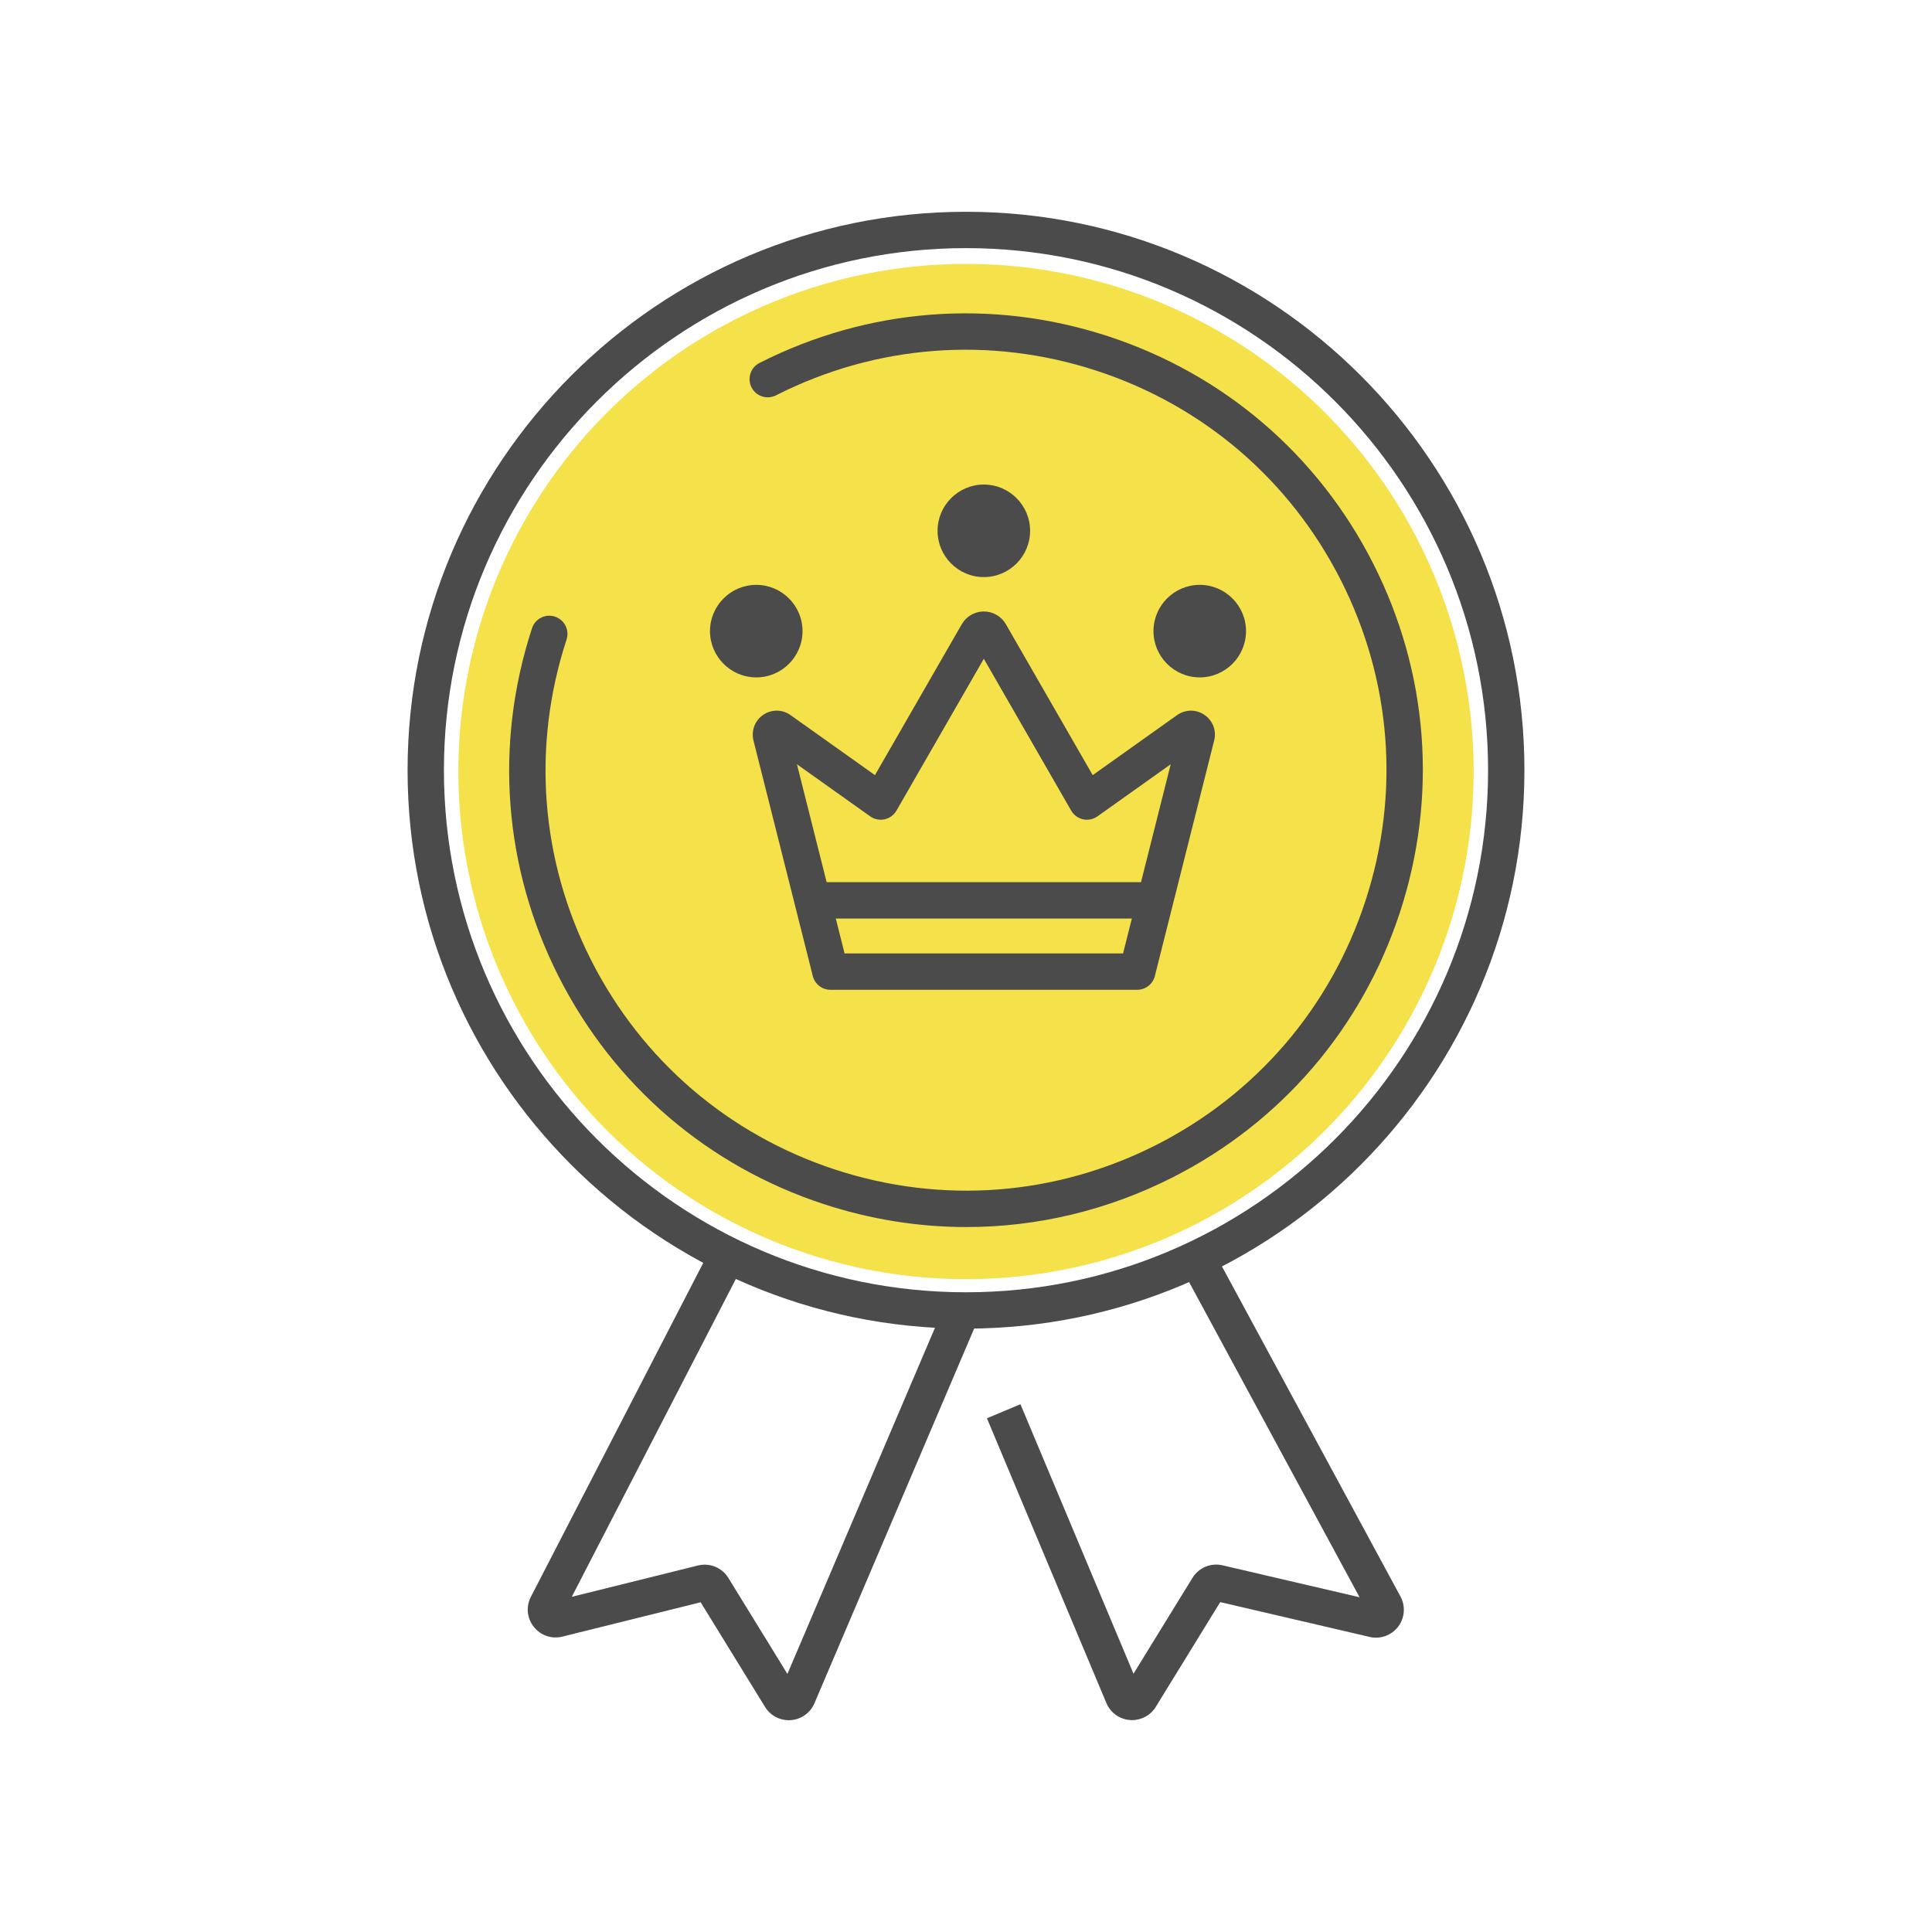 <?xml version="1.0" encoding="UTF-8"?><svg id="a" xmlns="http://www.w3.org/2000/svg" viewBox="0 0 452 452"><circle cx="226" cy="180.502" r="118.763" fill="#f5e149" stroke-width="0"/><path d="m226,310.838c-72.039,0-130.646-58.607-130.646-130.646S153.961,49.546,226,49.546s130.646,58.607,130.646,130.646-58.607,130.646-130.646,130.646Zm0-252.788c-67.35,0-122.142,54.793-122.142,122.142s54.792,122.142,122.142,122.142,122.142-54.792,122.142-122.142-54.792-122.142-122.142-122.142Z" fill="#4b4b4b" stroke-width="0"/><path d="m226.109,287.073c-11.173,0-22.395-1.774-33.321-5.348-27.121-8.871-49.163-27.773-62.067-53.223-12.904-25.45-15.125-54.401-6.254-81.522.73-2.232,3.132-3.449,5.363-2.72,2.232.73,3.45,3.131,2.719,5.363-8.164,24.962-6.12,51.609,5.757,75.033,11.877,23.424,32.165,40.821,57.126,48.986,24.96,8.165,51.608,6.121,75.033-5.757,23.424-11.877,40.821-32.165,48.986-57.127,8.165-24.961,6.121-51.608-5.757-75.032-11.877-23.424-32.164-40.821-57.126-48.986-24.961-8.165-51.609-6.121-75.032,5.756-2.095,1.062-4.654.225-5.715-1.87-1.062-2.094-.225-4.653,1.87-5.715,25.45-12.904,54.401-15.125,81.522-6.254,27.121,8.871,49.163,27.772,62.067,53.223,12.904,25.45,15.126,54.401,6.254,81.522-8.872,27.121-27.773,49.163-53.223,62.067-15.196,7.705-31.643,11.602-48.201,11.602Z" fill="#4b4b4b" stroke-width="0"/><path d="m264.859,402.428c-.169,0-.34-.006-.511-.02-2.448-.19-4.559-1.714-5.509-3.979l-27.944-66.617,7.842-3.289,26.449,63.052,13.799-22.428c1.471-2.393,4.3-3.572,7.033-2.933l32.057,7.471-40.978-75.764,7.48-4.046,43.075,79.642c1.218,2.251,1.002,5.022-.552,7.057-1.553,2.034-4.167,2.977-6.662,2.394l-34.96-8.148-15.076,24.503c-1.197,1.945-3.288,3.104-5.544,3.104Z" fill="#4b4b4b" stroke-width="0"/><path d="m184.534,402.454c-2.257,0-4.349-1.159-5.545-3.103l-15.068-24.49-32.351,8.031c-2.517.623-5.077-.251-6.685-2.284-1.608-2.034-1.868-4.728-.68-7.033l41.343-80.096,7.557,3.9-39.334,76.204,29.508-7.325c2.766-.688,5.63.483,7.124,2.911l13.816,22.457,36.764-86.249,7.823,3.335-38.269,89.779c-.96,2.252-3.073,3.763-5.514,3.945-.165.012-.328.018-.491.018Z" fill="#4b4b4b" stroke-width="0"/><path d="m266.06,231.565h-71.777c-1.948,0-3.647-1.324-4.123-3.214l-13.884-55.125c-.556-2.355.357-4.685,2.311-6,1.955-1.314,4.457-1.281,6.375.084l19.736,14.036,20.314-35.309c1.059-1.839,3.034-2.982,5.156-2.983h.002c2.122,0,4.099,1.143,5.158,2.981l20.315,35.311,19.735-14.037c1.923-1.366,4.424-1.397,6.377-.083,1.953,1.315,2.866,3.644,2.326,5.936l-13.9,55.188c-.476,1.89-2.175,3.214-4.123,3.214Zm-68.464-8.504h65.15l11.147-44.258-17.135,12.186c-.978.695-2.202.945-3.373.689-1.171-.257-2.18-.995-2.777-2.034l-20.438-35.521-20.437,35.521c-.598,1.039-1.606,1.777-2.777,2.034-1.172.254-2.397.005-3.372-.689l-17.136-12.186,11.147,44.258Z" fill="#4b4b4b" stroke-width="0"/><path d="m268.636,214.898h-77.422c-2.349,0-4.252-1.903-4.252-4.252s1.903-4.252,4.252-4.252h77.422c2.349,0,4.252,1.903,4.252,4.252s-1.903,4.252-4.252,4.252Z" fill="#4b4b4b" stroke-width="0"/><path d="m176.931,158.479c-5.968,0-10.823-4.856-10.823-10.824s4.856-10.824,10.823-10.824,10.824,4.856,10.824,10.824-4.856,10.824-10.824,10.824Z" fill="#4b4b4b" stroke-width="0"/><path d="m280.685,158.479c-5.968,0-10.823-4.856-10.823-10.824s4.856-10.824,10.823-10.824,10.824,4.856,10.824,10.824-4.856,10.824-10.824,10.824Z" fill="#4b4b4b" stroke-width="0"/><path d="m230.172,135.011c-5.968,0-10.823-4.856-10.823-10.824s4.856-10.824,10.823-10.824,10.824,4.855,10.824,10.824-4.856,10.824-10.824,10.824Z" fill="#4b4b4b" stroke-width="0"/></svg>